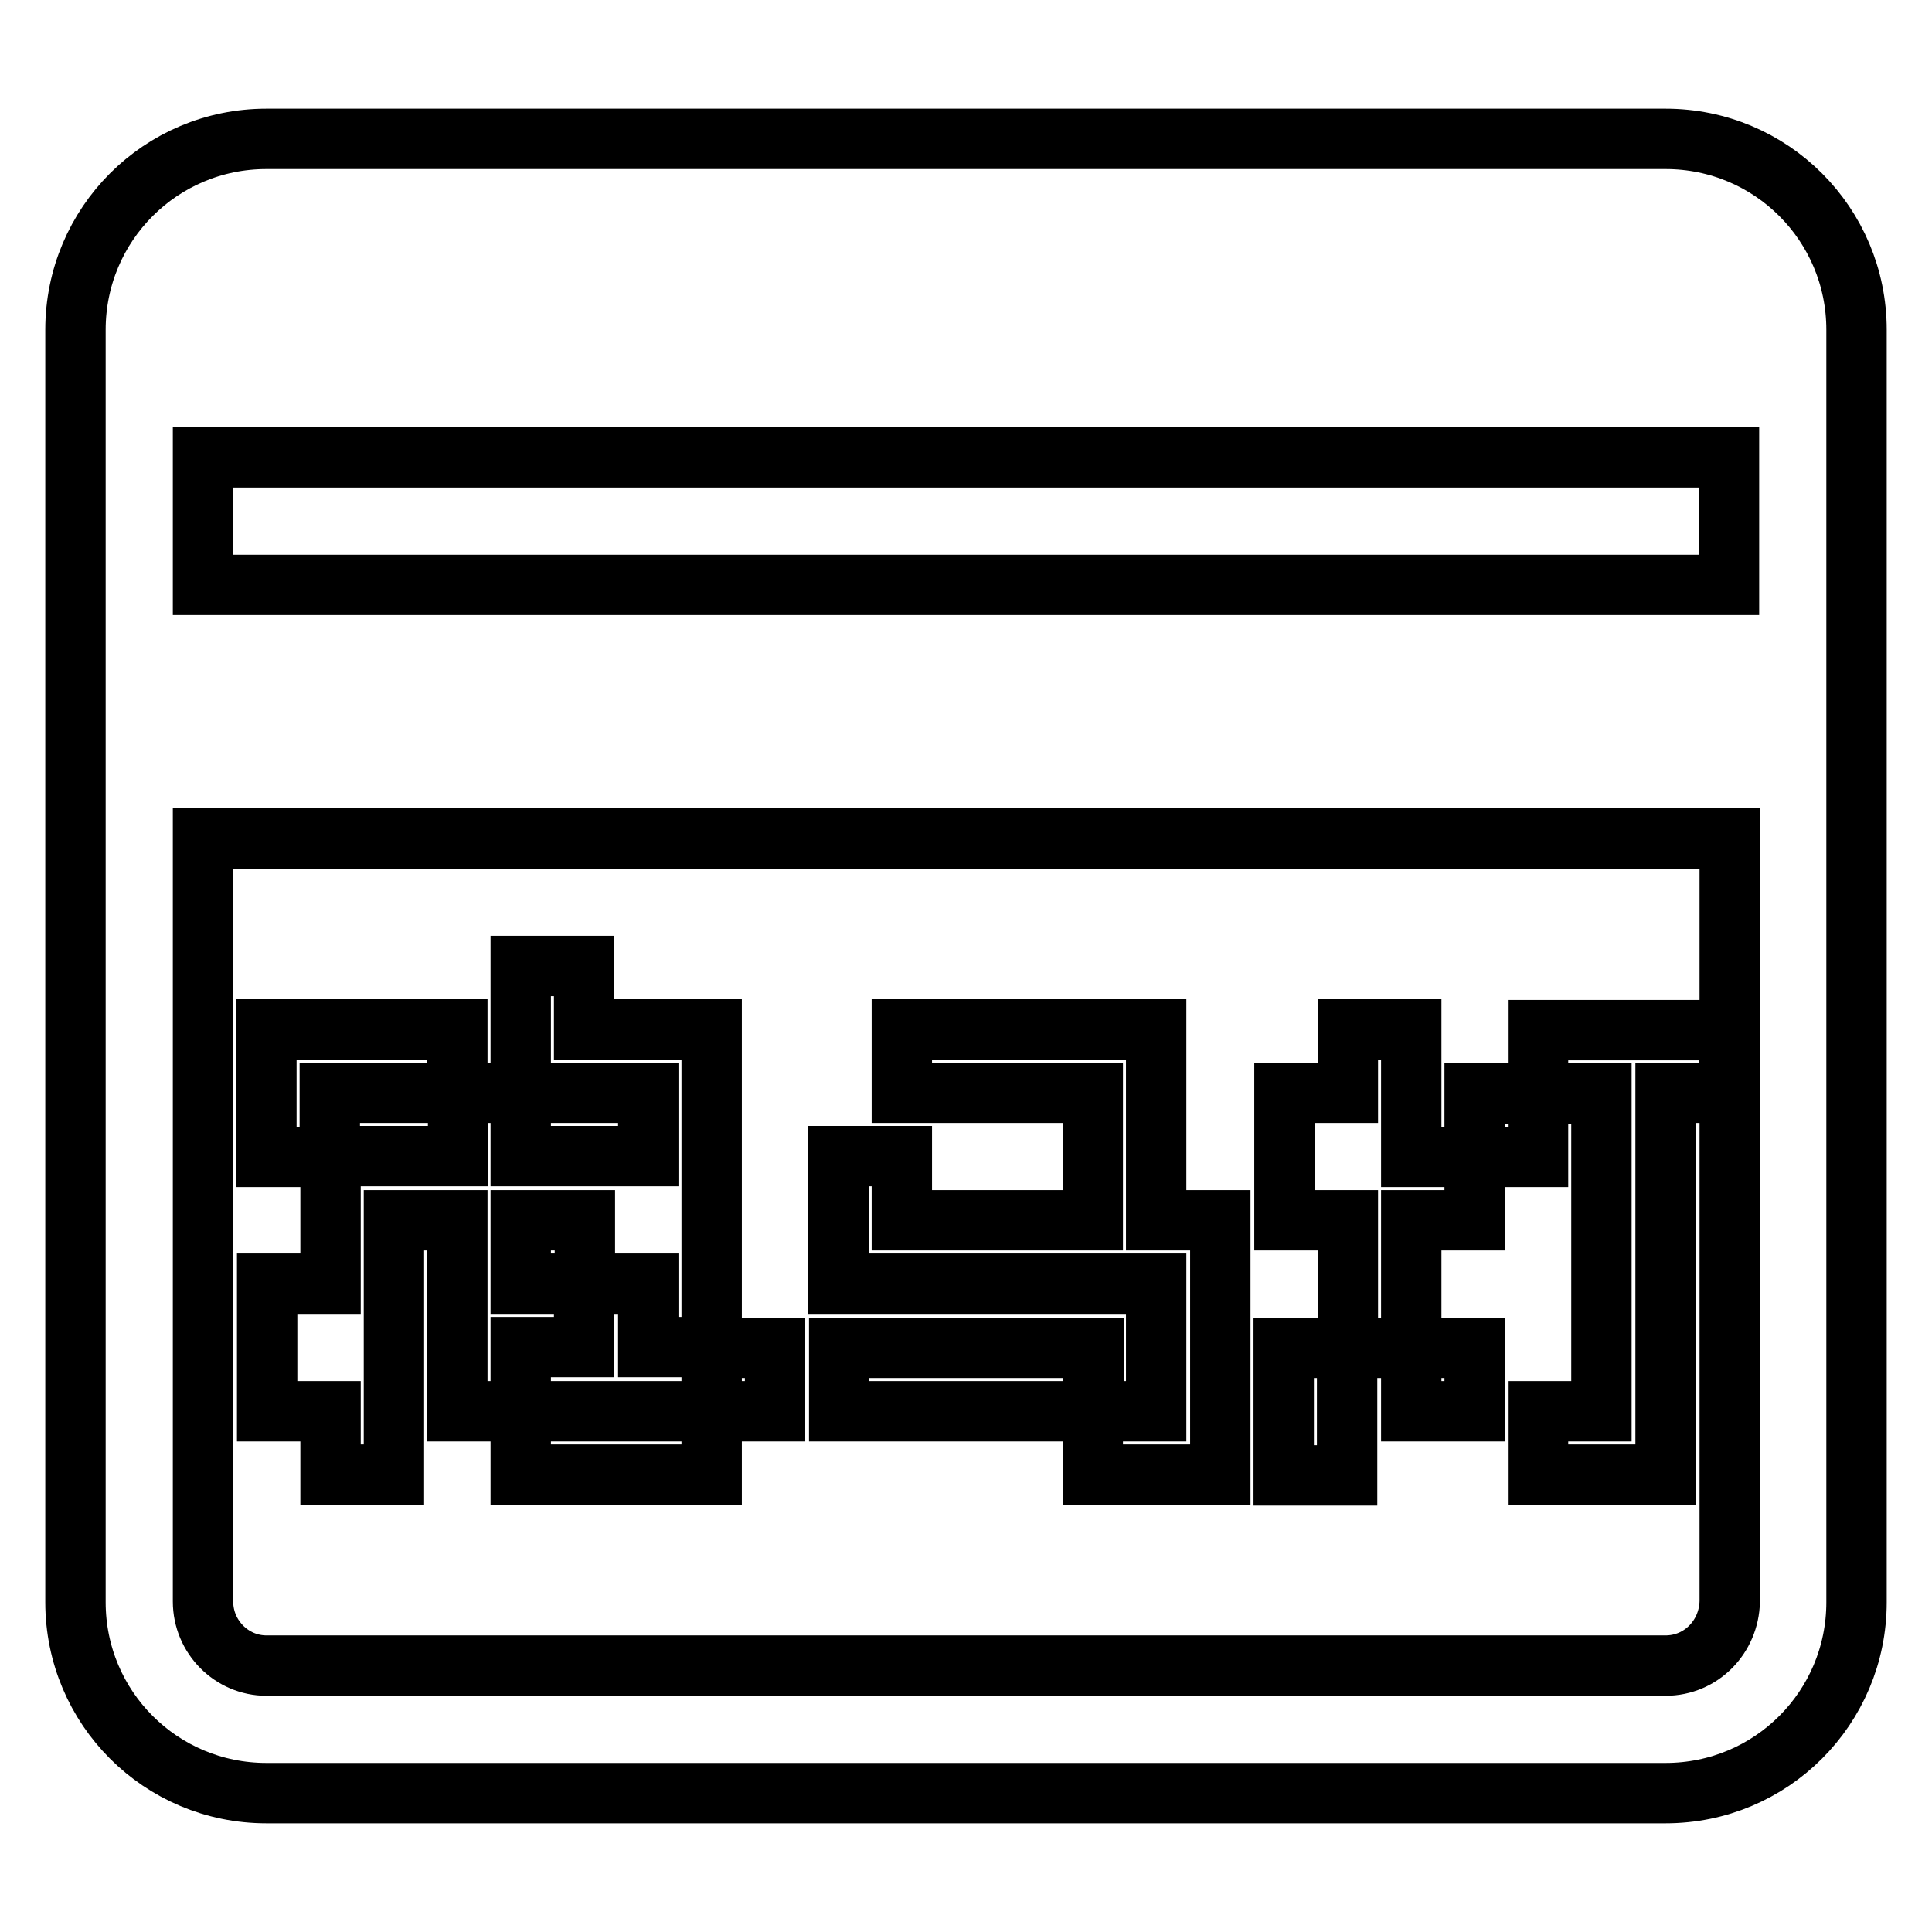<?xml version="1.0" encoding="utf-8"?>
<!-- Svg Vector Icons : http://www.onlinewebfonts.com/icon -->
<!DOCTYPE svg PUBLIC "-//W3C//DTD SVG 1.1//EN" "http://www.w3.org/Graphics/SVG/1.1/DTD/svg11.dtd">
<svg version="1.1" xmlns="http://www.w3.org/2000/svg" xmlns:xlink="http://www.w3.org/1999/xlink" x="0px" y="0px" viewBox="0 0 256 256" enable-background="new 0 0 256 256" xml:space="preserve">
<g><g><path stroke-width="8" fill-opacity="0" stroke="#000000"  d="M220.7,18.4H35.3c-14,0-25.3,11.3-25.3,25.3v168.6c0,14,11.3,25.3,25.3,25.3h185.4c14,0,25.3-11.3,25.3-25.3V43.7C246,29.7,234.7,18.4,220.7,18.4z M229.1,60.6v16.9H26.9V60.6H229.1z M220.7,220.7H35.3c-4.6,0-8.4-3.8-8.4-8.5V111.1h202.3v101.1C229.1,216.9,225.4,220.7,220.7,220.7z M43.7,144.9v8.4h-8.4v-16.9h25.3v8.4H43.7L43.7,144.9z M69,178.6v8.4h-8.4v-25.3h-8.4v33.7h-8.4V187h-8.4v-16.9h8.4v-16.9h16.9v-8.4H69v8.4h16.9v-8.4H69V128h8.4v8.4h16.9v42.1h-8.4v-8.4h-8.4v-8.4H69v8.4h8.4v8.4H69L69,178.6z M94.3,178.6h8.4v8.4h-8.4V178.6z M69,187h25.3v8.4H69V187z M153.3,161.7h8.4v33.7h-16.9V187h8.4v-16.9h-42.1v-16.9h8.4v8.5h25.3v-16.9h-25.3v-8.4h33.7V161.7L153.3,161.7z M144.9,178.6v8.4h-33.7v-8.4H144.9z M187,153.3h8.4v8.4H187v16.9h-8.4v-16.9h-8.4v-16.9h8.4v-8.4h8.4V153.3z M170.1,178.6h8.4v16.9h-8.4V178.6z M187,187v-8.4h8.4v8.4H187z M195.4,144.9h8.4v8.4h-8.4V144.9z M229.1,136.4v8.4h-8.4v50.6h-16.9V187h8.4v-42.1h-8.4v-8.4H229.1L229.1,136.4z"/></g></g>
</svg>